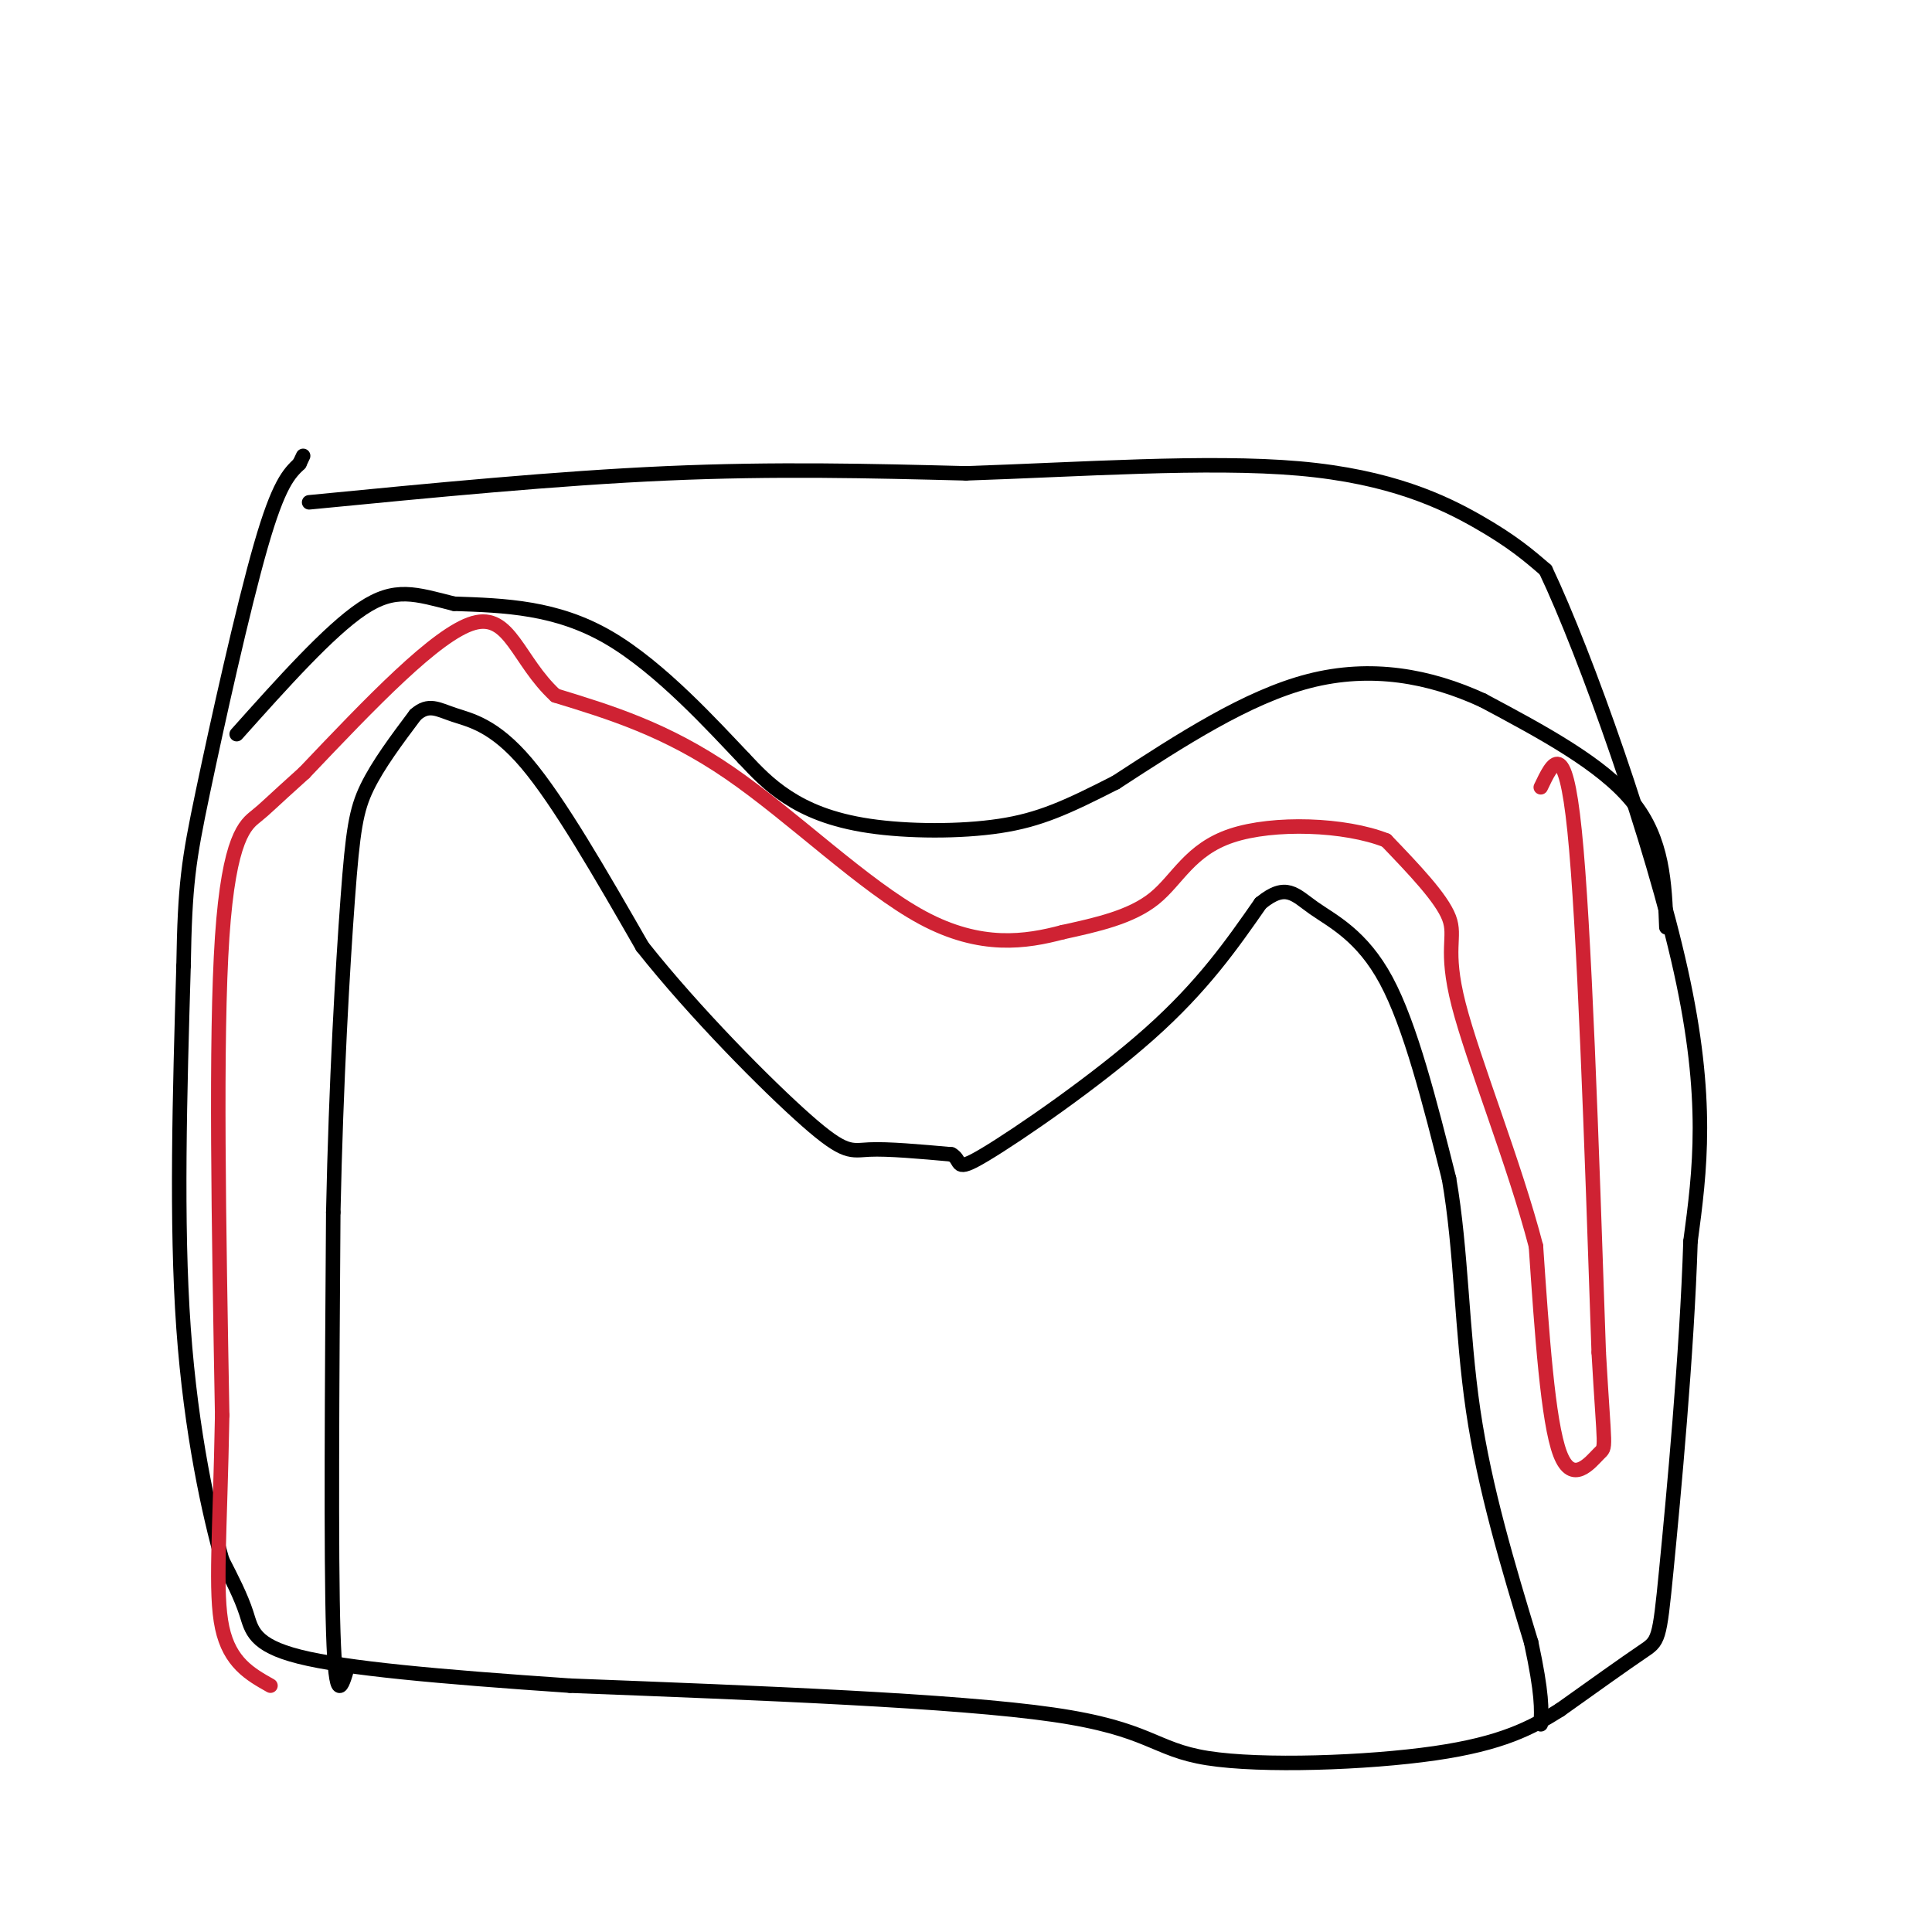 <svg viewBox='0 0 400 400' version='1.1' xmlns='http://www.w3.org/2000/svg' xmlns:xlink='http://www.w3.org/1999/xlink'><g fill='none' stroke='#000000' stroke-width='3' stroke-linecap='round' stroke-linejoin='round'><path d='M64,104c25.667,-2.500 51.333,-5.000 74,-6c22.667,-1.000 42.333,-0.500 62,0'/><path d='M200,98c23.167,-0.762 50.083,-2.667 69,-1c18.917,1.667 29.833,6.905 37,11c7.167,4.095 10.583,7.048 14,10'/><path d='M320,118c8.311,17.511 22.089,56.289 28,83c5.911,26.711 3.956,41.356 2,56'/><path d='M350,257c-0.726,23.179 -3.542,53.125 -5,68c-1.458,14.875 -1.560,14.679 -5,17c-3.440,2.321 -10.220,7.161 -17,12'/><path d='M323,354c-5.861,3.710 -12.014,6.984 -26,9c-13.986,2.016 -35.804,2.774 -47,1c-11.196,-1.774 -11.770,-6.078 -32,-9c-20.230,-2.922 -60.115,-4.461 -100,-6'/><path d='M118,349c-27.548,-1.881 -46.417,-3.583 -56,-6c-9.583,-2.417 -9.881,-5.548 -11,-9c-1.119,-3.452 -3.060,-7.226 -5,-11'/><path d='M46,323c-2.556,-9.044 -6.444,-26.156 -8,-48c-1.556,-21.844 -0.778,-48.422 0,-75'/><path d='M38,200c0.286,-16.917 1.000,-21.708 4,-36c3.000,-14.292 8.286,-38.083 12,-51c3.714,-12.917 5.857,-14.958 8,-17'/><path d='M62,96c1.333,-2.833 0.667,-1.417 0,0'/><path d='M72,345c-1.250,4.333 -2.500,8.667 -3,-7c-0.500,-15.667 -0.250,-51.333 0,-87'/><path d='M69,251c0.560,-26.976 1.958,-50.917 3,-65c1.042,-14.083 1.726,-18.310 4,-23c2.274,-4.690 6.137,-9.845 10,-15'/><path d='M86,148c2.750,-2.464 4.625,-1.125 8,0c3.375,1.125 8.250,2.036 15,10c6.750,7.964 15.375,22.982 24,38'/><path d='M133,196c10.833,13.679 25.917,28.875 34,36c8.083,7.125 9.167,6.179 13,6c3.833,-0.179 10.417,0.411 17,1'/><path d='M197,239c2.464,1.321 0.125,4.125 7,0c6.875,-4.125 22.964,-15.179 34,-25c11.036,-9.821 17.018,-18.411 23,-27'/><path d='M261,187c5.310,-4.357 7.083,-1.750 11,1c3.917,2.750 9.976,5.643 15,15c5.024,9.357 9.012,25.179 13,41'/><path d='M300,244c2.600,14.911 2.600,31.689 5,48c2.400,16.311 7.200,32.156 12,48'/><path d='M317,340c2.333,10.833 2.167,13.917 2,17'/><path d='M345,192c-0.333,-9.083 -0.667,-18.167 -7,-26c-6.333,-7.833 -18.667,-14.417 -31,-21'/><path d='M307,145c-11.044,-5.089 -23.156,-7.311 -36,-4c-12.844,3.311 -26.422,12.156 -40,21'/><path d='M231,162c-10.230,5.217 -15.804,7.759 -24,9c-8.196,1.241 -19.014,1.180 -27,0c-7.986,-1.180 -13.139,-3.480 -17,-6c-3.861,-2.520 -6.431,-5.260 -9,-8'/><path d='M154,157c-6.200,-6.489 -17.200,-18.711 -28,-25c-10.800,-6.289 -21.400,-6.644 -32,-7'/><path d='M94,125c-8.044,-2.022 -12.156,-3.578 -19,1c-6.844,4.578 -16.422,15.289 -26,26'/></g>
<g fill='none' stroke='#cf2233' stroke-width='3' stroke-linecap='round' stroke-linejoin='round'><path d='M319,163c2.500,-5.250 5.000,-10.500 7,9c2.000,19.500 3.500,63.750 5,108'/><path d='M331,280c1.190,20.952 1.667,19.333 0,21c-1.667,1.667 -5.476,6.619 -8,0c-2.524,-6.619 -3.762,-24.810 -5,-43'/><path d='M318,258c-4.429,-17.083 -13.000,-38.292 -16,-50c-3.000,-11.708 -0.429,-13.917 -2,-18c-1.571,-4.083 -7.286,-10.042 -13,-16'/><path d='M287,174c-8.524,-3.393 -23.333,-3.875 -32,-1c-8.667,2.875 -11.190,9.107 -16,13c-4.810,3.893 -11.905,5.446 -19,7'/><path d='M220,193c-7.548,2.000 -16.917,3.500 -29,-3c-12.083,-6.500 -26.881,-21.000 -40,-30c-13.119,-9.000 -24.560,-12.500 -36,-16'/><path d='M115,144c-7.822,-7.200 -9.378,-17.200 -17,-15c-7.622,2.200 -21.311,16.600 -35,31'/><path d='M63,160c-7.262,6.524 -7.917,7.333 -10,9c-2.083,1.667 -5.595,4.190 -7,25c-1.405,20.810 -0.702,59.905 0,99'/><path d='M46,293c-0.444,24.644 -1.556,36.756 0,44c1.556,7.244 5.778,9.622 10,12'/></g>
</svg>